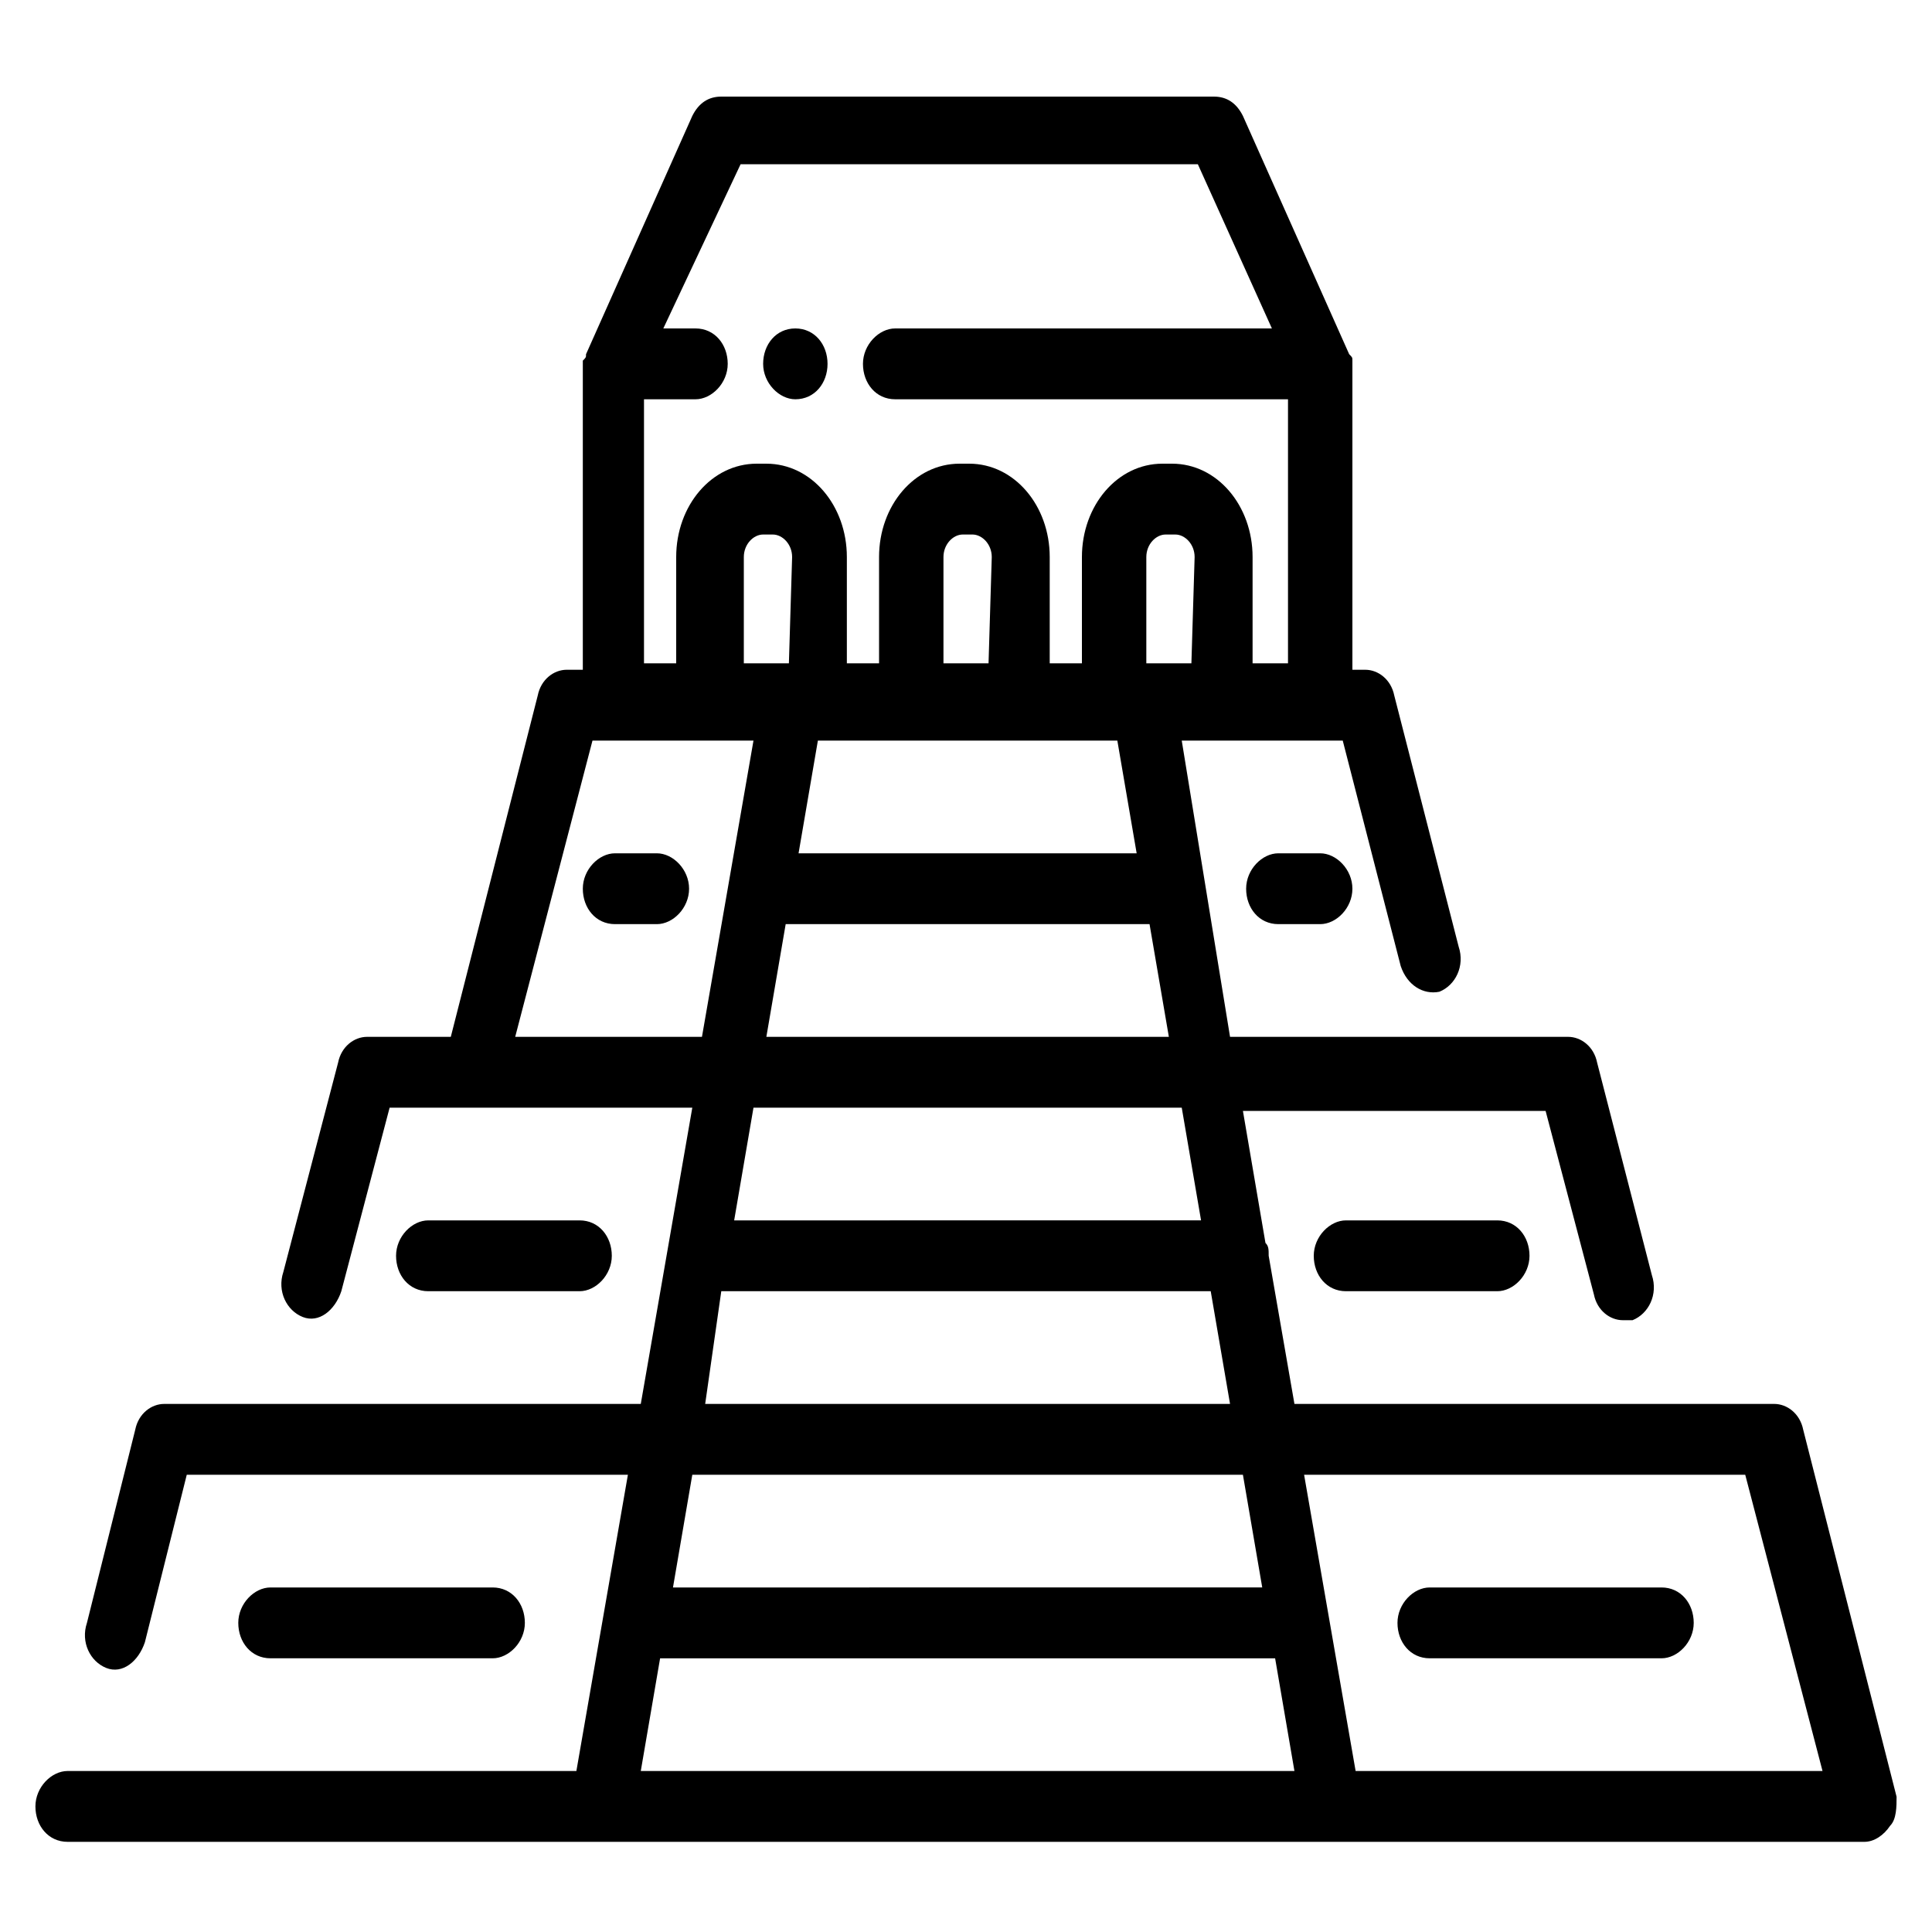 <?xml version="1.0" encoding="utf-8"?>
<!-- Generator: Adobe Illustrator 27.3.1, SVG Export Plug-In . SVG Version: 6.00 Build 0)  -->
<svg version="1.1" xmlns="http://www.w3.org/2000/svg" xmlns:xlink="http://www.w3.org/1999/xlink" x="0px" y="0px"
	 viewBox="0 0 60 60" style="enable-background:new 0 0 60 60;" xml:space="preserve">
<style type="text/css">
	.st0{display:none;}
	.st1{display:inline;}
	.st2{fill:none;stroke:#000000;stroke-width:1.46;stroke-linecap:round;stroke-linejoin:round;stroke-miterlimit:10;}
	.st3{fill:#FFFFFF;}
	
		.st4{display:inline;fill:none;stroke:#000000;stroke-width:1.875;stroke-linecap:round;stroke-linejoin:round;stroke-miterlimit:10;}
</style>
<g id="Capa_1" class="st0">
	<g class="st1">
		<path d="M56.3,37.7c0.6,0,1.1-0.5,1.1-1.1c0-0.6-0.5-1.1-1.1-1.1h-4.4V12.1c0-0.2-0.1-0.4-0.2-0.6l-6-8.5c-0.4-0.6-1.4-0.6-1.8,0
			l-6,8.5c-0.1,0.2-0.2,0.4-0.2,0.6v7.2l-6.7-4.9v-4.3h2.1c0.6,0,1.1-0.5,1.1-1.1c0-0.6-0.5-1.1-1.1-1.1h-2.1V6.5
			c0-0.6-0.5-1.1-1.1-1.1c-0.6,0-1.1,0.5-1.1,1.1v1.4h-2.1c-0.6,0-1.1,0.5-1.1,1.1c0,0.6,0.5,1.1,1.1,1.1l2.1,0v4.3l-6.7,4.9v-7.2
			c0-0.2-0.1-0.4-0.2-0.6l-6-8.5c-0.4-0.6-1.4-0.6-1.8,0l-6,8.5c-0.1,0.2-0.2,0.4-0.2,0.6v23.4H3.7c-0.6,0-1.1,0.5-1.1,1.1
			c0,0.6,0.5,1.1,1.1,1.1h2.1v17.5l-2.1,0c-0.6,0-1.1,0.5-1.1,1.1c0,0.6,0.5,1.1,1.1,1.1h52.6c0.6,0,1.1-0.5,1.1-1.1
			c0-0.6-0.5-1.1-1.1-1.1h-2.1V37.7L56.3,37.7z M39.9,12.5l4.9-6.9l4.9,6.9v23h-9.7v-14L39.9,12.5z M34.3,35.5V31
			c0-2.4-3.2-3.9-3.9-4.2c-0.3-0.1-0.6-0.1-0.9,0c-0.6,0.3-3.9,1.9-3.9,4.2v4.5h-3.4V22.6h15.5v12.9H34.3z M32.1,35.5h-4.3V31
			c0-0.6,1.1-1.4,2.1-2c1,0.5,2.1,1.4,2.1,2V35.5z M30,16.3l5.5,4.1H24.5L30,16.3z M10.3,12.5l4.9-6.9l4.9,6.9v23h-9.7L10.3,12.5z
			 M13.6,55.2v-4.1c0-0.7,1.3-1.7,2.4-2.3c1.1,0.6,2.4,1.6,2.4,2.3v4.1H13.6z M26.6,55.2v-6.6c0-1.2,2-2.6,3.4-3.2
			c1.3,0.7,3.4,2.1,3.4,3.2v6.6H26.6z M41.5,55.2v-4.1c0-0.7,1.3-1.7,2.4-2.3c1.1,0.6,2.4,1.6,2.4,2.3v4.1H41.5z M52.1,55.2h-3.5
			v-4.1c0-2.5-3.5-4.2-4.2-4.5c-0.3-0.1-0.6-0.1-0.9,0c-0.7,0.3-4.2,2-4.2,4.5v4.1h-3.7v-6.6c0-3.1-4.6-5.2-5.1-5.5
			c-0.3-0.1-0.6-0.1-0.9,0c-0.5,0.2-5.1,2.4-5.1,5.5v6.6h-3.7v-4.1c0-2.5-3.5-4.2-4.2-4.5c-0.3-0.1-0.6-0.1-0.9,0
			c-0.7,0.3-4.2,2-4.2,4.5v4.1H7.9V37.7h44.1L52.1,55.2z"/>
		<path d="M43.1,19.1h3.5c0.6,0,1.1-0.5,1.1-1.1c0-0.6-0.5-1.1-1.1-1.1h-3.5c-0.6,0-1.1,0.5-1.1,1.1C42,18.6,42.5,19.1,43.1,19.1z"
			/>
		<path d="M43.1,24.4h3.5c0.6,0,1.1-0.5,1.1-1.1c0-0.6-0.5-1.1-1.1-1.1h-3.5c-0.6,0-1.1,0.5-1.1,1.1C42,23.9,42.5,24.4,43.1,24.4z"
			/>
		<path d="M43.1,29.7h3.5c0.6,0,1.1-0.5,1.1-1.1c0-0.6-0.5-1.1-1.1-1.1h-3.5c-0.6,0-1.1,0.5-1.1,1.1C42,29.2,42.5,29.7,43.1,29.7z"
			/>
		<path d="M16.9,16.9h-3.5c-0.6,0-1.1,0.5-1.1,1.1c0,0.6,0.5,1.1,1.1,1.1h3.5c0.6,0,1.1-0.5,1.1-1.1S17.5,16.9,16.9,16.9z"/>
		<path d="M16.9,22.2h-3.5c-0.6,0-1.1,0.5-1.1,1.1c0,0.6,0.5,1.1,1.1,1.1h3.5c0.6,0,1.1-0.5,1.1-1.1C18,22.7,17.5,22.2,16.9,22.2z"
			/>
		<path d="M16.9,27.5h-3.5c-0.6,0-1.1,0.5-1.1,1.1c0,0.6,0.5,1.1,1.1,1.1h3.5c0.6,0,1.1-0.5,1.1-1.1C18,28,17.5,27.5,16.9,27.5z"/>
	</g>
</g>
<g id="Capa_2">
	<g>
		<path d="M58.9,55.8l-2.9-11.4c-0.1-0.5-0.5-0.8-0.9-0.8H40.2L39.4,39v0c0-0.2,0-0.3-0.1-0.4l-0.7-4.1H48l1.5,5.7
			c0.1,0.5,0.5,0.8,0.9,0.8c0.1,0,0.2,0,0.3,0c0.5-0.2,0.8-0.8,0.6-1.4L49.6,33c-0.1-0.5-0.5-0.8-0.9-0.8l-10.5,0L36.7,23h5l1.8,7
			c0.2,0.6,0.7,0.9,1.2,0.8c0.5-0.2,0.8-0.8,0.6-1.4l-2-7.8c-0.1-0.5-0.5-0.8-0.9-0.8H42l0-9.4c0,0,0,0,0,0c0-0.1,0-0.1,0-0.2
			c0-0.1,0-0.1-0.1-0.2c0,0,0,0,0,0l-3.3-7.4c-0.2-0.4-0.5-0.6-0.9-0.6H22.4c-0.4,0-0.7,0.2-0.9,0.6l-3.3,7.4c0,0,0,0,0,0
			c0,0.1,0,0.1-0.1,0.2c0,0.1,0,0.1,0,0.2c0,0,0,0,0,0v9.4h-0.5c-0.4,0-0.8,0.3-0.9,0.8L14,32.2h-2.6c-0.4,0-0.8,0.3-0.9,0.8
			l-1.7,6.5c-0.2,0.6,0.1,1.2,0.6,1.4c0.5,0.2,1-0.2,1.2-0.8l1.5-5.7h9.4l-1.6,9.2H5.1c-0.4,0-0.8,0.3-0.9,0.8l-1.5,6
			c-0.2,0.6,0.1,1.2,0.6,1.4c0.5,0.2,1-0.2,1.2-0.8l1.3-5.2h13.7L17.9,55H2.1c-0.5,0-1,0.5-1,1.1c0,0.6,0.4,1.1,1,1.1h55.8
			c0.3,0,0.6-0.2,0.8-0.5C58.9,56.5,58.9,56.1,58.9,55.8L58.9,55.8z M24.4,28.7h11.3l0.6,3.5H23.8L24.4,28.7z M36.7,34.4l0.6,3.5
			H22.8l0.6-3.5H36.7z M22.4,40.1h15.2l0.6,3.5H21.9L22.4,40.1z M38.6,45.8l0.6,3.5H20.9l0.6-3.5H38.6z M35.3,26.5H24.8l0.6-3.5h9.3
			L35.3,26.5z M24.5,20.6h-1.4v-3.3c0-0.4,0.3-0.7,0.6-0.7H24c0.3,0,0.6,0.3,0.6,0.7L24.5,20.6z M30.7,20.6h-1.4v-3.3
			c0-0.4,0.3-0.7,0.6-0.7h0.3c0.3,0,0.6,0.3,0.6,0.7L30.7,20.6z M37,20.6h-1.4v-3.3c0-0.4,0.3-0.7,0.6-0.7h0.3
			c0.3,0,0.6,0.3,0.6,0.7L37,20.6z M23,5.1h14.2l2.3,5.1l-11.7,0c-0.5,0-1,0.5-1,1.1c0,0.6,0.4,1.1,1,1.1H40v8.2h-1.1v-3.3
			c0-1.6-1.1-2.9-2.5-2.9h-0.3c-1.4,0-2.5,1.3-2.5,2.9v3.3h-1v-3.3c0-1.6-1.1-2.9-2.5-2.9h-0.3c-1.4,0-2.5,1.3-2.5,2.9v3.3h-1v-3.3
			c0-1.6-1.1-2.9-2.5-2.9h-0.3c-1.4,0-2.5,1.3-2.5,2.9v3.3H20v-8.2h1.6c0.5,0,1-0.5,1-1.1c0-0.6-0.4-1.1-1-1.1h-1L23,5.1z M16,32.2
			l2.4-9.2h5l-1.6,9.2H16z M19.9,55l0.6-3.5h19.1l0.6,3.5H19.9z M42.1,55l-1.6-9.2h13.7l2.4,9.2H42.1z"/>
		<path d="M41.8,37.9c-0.5,0-1,0.5-1,1.1c0,0.6,0.4,1.1,1,1.1h4.7c0.5,0,1-0.5,1-1.1c0-0.6-0.4-1.1-1-1.1H41.8z"/>
		<path d="M18,40.1c0.5,0,1-0.5,1-1.1c0-0.6-0.4-1.1-1-1.1h-4.7c-0.5,0-1,0.5-1,1.1c0,0.6,0.4,1.1,1,1.1H18z"/>
		<path d="M20.4,26.5h-1.3c-0.5,0-1,0.5-1,1.1c0,0.6,0.4,1.1,1,1.1h1.3c0.5,0,1-0.5,1-1.1C21.4,27,20.9,26.5,20.4,26.5z"/>
		<path d="M41,26.5h-1.3c-0.5,0-1,0.5-1,1.1c0,0.6,0.4,1.1,1,1.1H41c0.5,0,1-0.5,1-1.1C42,27,41.5,26.5,41,26.5z"/>
		<path d="M51.6,49.3h-7.2c-0.5,0-1,0.5-1,1.1c0,0.6,0.4,1.1,1,1.1h7.2c0.5,0,1-0.5,1-1.1S52.2,49.3,51.6,49.3z"/>
		<path d="M15.3,51.5c0.5,0,1-0.5,1-1.1c0-0.6-0.4-1.1-1-1.1H8.4c-0.5,0-1,0.5-1,1.1c0,0.6,0.4,1.1,1,1.1H15.3z"/>
		<path d="M25.7,11.3c0,0.6-0.4,1.1-1,1.1c-0.5,0-1-0.5-1-1.1c0-0.6,0.4-1.1,1-1.1C25.3,10.2,25.7,10.7,25.7,11.3"/>
	</g>
</g>
<g id="Capa_3" class="st0">
	<g class="st1">
		<path class="st2" d="M52.4,17.4l-30.2,0c-2.8,0-5.2,2.3-7.8,4.9c-2.5,2.6-5,5.7-7.3,8c-3.7,1.4-5.9,4.1-5.9,6.9v4.2
			c0,3,0.6,3.6,4.4,3.6c-0.2-0.8-0.1-1.6,0-2.4c-1.4,0-2-0.6-2-2.4h3.2c1-1.1,2.4-1.8,4-1.8c1.6,0,3,0.7,4,1.8h27.5
			c1-1.1,2.4-1.8,4-1.8c1.6,0,3,0.7,4,1.8h4.4c0,1.8-0.6,2.4-3.2,2.4c0.2,0.8,0.1,1.6,0,2.4c4.3,0,5.5-1.2,5.5-3.6V21.1
			C57.1,18.6,55.9,17.4,52.4,17.4L52.4,17.4z M54.7,37.9H24.6V23.5c0-0.6-0.6-1.2-1.2-1.2h-3.7c-0.3,0-0.6,0.2-0.8,0.4l-9,9.6
			c-0.3,0.3-0.4,0.9-0.2,1.3c0.2,0.4,0.6,0.7,1.1,0.7h7.8c0.2,0,0.4,0,0.5-0.1l3.1-1.5v5.3H3.6v-0.6c0-1.8,1.3-3.8,4.6-4.8
			c0.2-0.1,0.3-0.2,0.5-0.3 M26.9,22.3c-0.6,0.1-1.1,0.6-1.1,1.2v9.6c0,0.6,0.6,1.2,1.2,1.2h6c0.6,0,1.2-0.6,1.2-1.2v-9.6
			c0-0.6-0.6-1.2-1.2-1.2L26.9,22.3L26.9,22.3z M36.6,22.3c-0.6,0.1-1.1,0.6-1.1,1.2v9.6c0,0.6,0.6,1.2,1.2,1.2h6
			c0.6,0,1.2-0.6,1.2-1.2v-9.6c0-0.6-0.6-1.2-1.2-1.2L36.6,22.3L36.6,22.3z M46.2,22.3c-0.6,0.1-1.1,0.6-1.1,1.2v9.6
			c0,0.6,0.6,1.2,1.2,1.2h6c0.6,0,1.2-0.6,1.2-1.2v-9.6c0-0.6-0.6-1.2-1.2-1.2L46.2,22.3L46.2,22.3z M10.8,39.1
			c-2.6,0-4.8,2.2-4.8,4.8c0,2.6,2.2,4.8,4.8,4.8s4.8-2.2,4.8-4.8C15.6,41.3,13.5,39.1,10.8,39.1z M46.3,39.1
			c-2.6,0-4.8,2.2-4.8,4.8c0,2.6,2.2,4.8,4.8,4.8c2.6,0,4.8-2.2,4.8-4.8C51.1,41.3,48.9,39.1,46.3,39.1L46.3,39.1z M16.1,45.1
			l24.9,0 M55.6,38v-2.6c0,0-0.7-0.3-0.8,0.5c-0.1,0.8,0,1.7,0,1.7S54.9,38.2,55.6,38z"/>
		<path d="M8.1,34c-1,0.2-2.2,0.2-2.8,0.8S4.5,36.4,4.5,37C6.3,37,8.1,35.8,8.1,34L8.1,34z"/>
	</g>
	<circle class="st1" cx="46.4" cy="43.9" r="2.8"/>
	<circle class="st1" cx="10.9" cy="43.9" r="2.8"/>
	<g class="st1">
		<path class="st3" d="M41.8-8.8c-0.1,0-0.1,0-0.2,0c-0.1-0.1-0.2-0.2-0.3-0.3l-2.2-10.4c0-0.1,0-0.2,0-0.3l-2.8,1.5
			c-0.6,0.3-1.1,0.5-1.7,0.7l-5.3,1.3c0,0-0.1,0-0.1,0c-0.2,0-0.4-0.1-0.5-0.3l-0.2-0.7c-0.1-0.2,0-0.4,0.1-0.5l4-3.5
			c0.5-0.4,1-0.7,1.5-1.1l3.2-1.7c-0.1,0-0.2-0.1-0.3-0.1L29.6-32c-0.1-0.1-0.2-0.3-0.1-0.4c0-0.2,0.1-0.3,0.3-0.4l1.7-0.9
			c0.1,0,0.2-0.1,0.2-0.1c0.1,0,0.2,0,0.2,0.1L43-27.9c0.2,0.1,0.3,0.3,0.3,0.4c0,0.1,0,0.1,0,0.2l3.4-1.8c0.7-0.4,2-0.6,3.1-0.6
			c0.9,0,1.6,0.1,1.9,0.4c0.1,0.1,0.2,0.2,0.2,0.4c0,0.8-1.5,3.2-2.9,3.9l-3.8,2c0.1,0,0.1,0,0.1,0.1c0.2,0.1,0.2,0.3,0.2,0.5
			L44-10.2c0,0.2-0.1,0.3-0.3,0.4L42-8.9C42-8.9,41.9-8.8,41.8-8.8z M33.7-12.1c-0.2,0-0.4-0.1-0.4-0.3l-1.9-3.6
			c-0.1-0.1-0.1-0.3,0-0.4c0.1-0.1,0.2-0.2,0.3-0.3l1.9-0.5c0,0,0.1,0,0.1,0c0.1,0,0.2,0,0.3,0.1c0.1,0.1,0.2,0.2,0.2,0.4l0,4.1
			c0,0.2-0.2,0.4-0.4,0.5C33.8-12.1,33.7-12.1,33.7-12.1z M29.6-19.6c-0.2,0-0.3-0.1-0.4-0.3l-1.9-3.5c-0.1-0.2-0.1-0.5,0.1-0.6
			c0.1-0.1,0.2-0.1,0.3-0.1c0.1,0,0.2,0,0.3,0.1l3.3,2.3c0.1,0.1,0.2,0.2,0.2,0.4c0,0.2-0.1,0.3-0.2,0.4L30-19.7
			C29.9-19.7,29.8-19.6,29.6-19.6C29.7-19.6,29.6-19.6,29.6-19.6z"/>
		<path d="M31.7-33.3l11.1,5.8l-5.4,2.8L30-32.4L31.7-33.3 M49.7-29.2c0.9,0,1.4,0.2,1.6,0.3c0,0.6-1.3,2.8-2.7,3.5L45.9-24
			c0,0,0,0,0,0l-7,3.7c0,0,0,0,0,0L36-18.9c-0.5,0.3-1,0.5-1.6,0.6l-5.3,1.3l-0.2-0.7l4-3.5c0.5-0.4,0.9-0.7,1.4-1l12.5-6.5
			C47.5-29,48.6-29.2,49.7-29.2 M27.8-23.7l3.3,2.3l-1.5,1.3L27.8-23.7 M45-22.6l-1.5,12.3l-1.7,0.9l-2.2-10.4L45-22.6 M33.7-16.7
			l0,4.1l-1.9-3.6L33.7-16.7 M31.7-34.3c-0.2,0-0.3,0-0.5,0.1l-1.7,0.9c-0.3,0.1-0.5,0.4-0.5,0.7c-0.1,0.3,0,0.6,0.3,0.9l7.1,7.4
			L33.9-23c-0.6,0.3-1.1,0.7-1.6,1.1l-0.1,0.1c-0.1-0.2-0.2-0.4-0.4-0.5l-3.3-2.3c-0.2-0.1-0.4-0.2-0.6-0.2c-0.2,0-0.5,0.1-0.7,0.3
			c-0.3,0.3-0.4,0.8-0.2,1.2l1.9,3.5c0.1,0.2,0.2,0.3,0.4,0.4l-1,0.9c-0.3,0.3-0.4,0.7-0.3,1.1l0.2,0.7c0.1,0.4,0.5,0.7,0.9,0.7
			c0.1,0,0.2,0,0.2,0l1.4-0.4c0,0.2,0,0.4,0.1,0.6l1.9,3.6c0.2,0.3,0.5,0.5,0.9,0.5c0.1,0,0.2,0,0.2,0c0.4-0.1,0.8-0.5,0.8-1l0-4.1
			c0-0.2-0.1-0.4-0.2-0.6l0.1,0c0.7-0.2,1.2-0.4,1.8-0.7l2.2-1.1l2.1,10c0.1,0.3,0.3,0.6,0.6,0.7c0.1,0.1,0.3,0.1,0.4,0.1
			c0.2,0,0.3,0,0.5-0.1l1.7-0.9c0.3-0.2,0.5-0.4,0.5-0.8L46-22.4c0-0.2,0-0.3-0.1-0.5l0.4-0.2c0,0,0,0,0,0l2.7-1.4
			c1.6-0.8,3.2-3.3,3.2-4.4c0-0.3-0.2-0.6-0.4-0.8c-0.6-0.4-1.6-0.5-2.2-0.5c-1.3,0-2.6,0.3-3.4,0.7l-2.8,1.5
			c-0.1-0.1-0.2-0.2-0.4-0.3l-11.1-5.8C32-34.2,31.8-34.3,31.7-34.3L31.7-34.3z M45-21.6L45-21.6L45-21.6L45-21.6z M33.7-15.7
			L33.7-15.7L33.7-15.7L33.7-15.7z"/>
	</g>
	<line class="st4" x1="65.3" y1="-38.7" x2="65.3" y2="-17.6"/>
	<line class="st4" x1="79.9" y1="-38.7" x2="79.9" y2="-17.6"/>
	<line class="st4" x1="72.6" y1="-37.4" x2="72.6" y2="-29.5"/>
	<line class="st4" x1="72.6" y1="-24.9" x2="72.6" y2="-19"/>
</g>
</svg>
